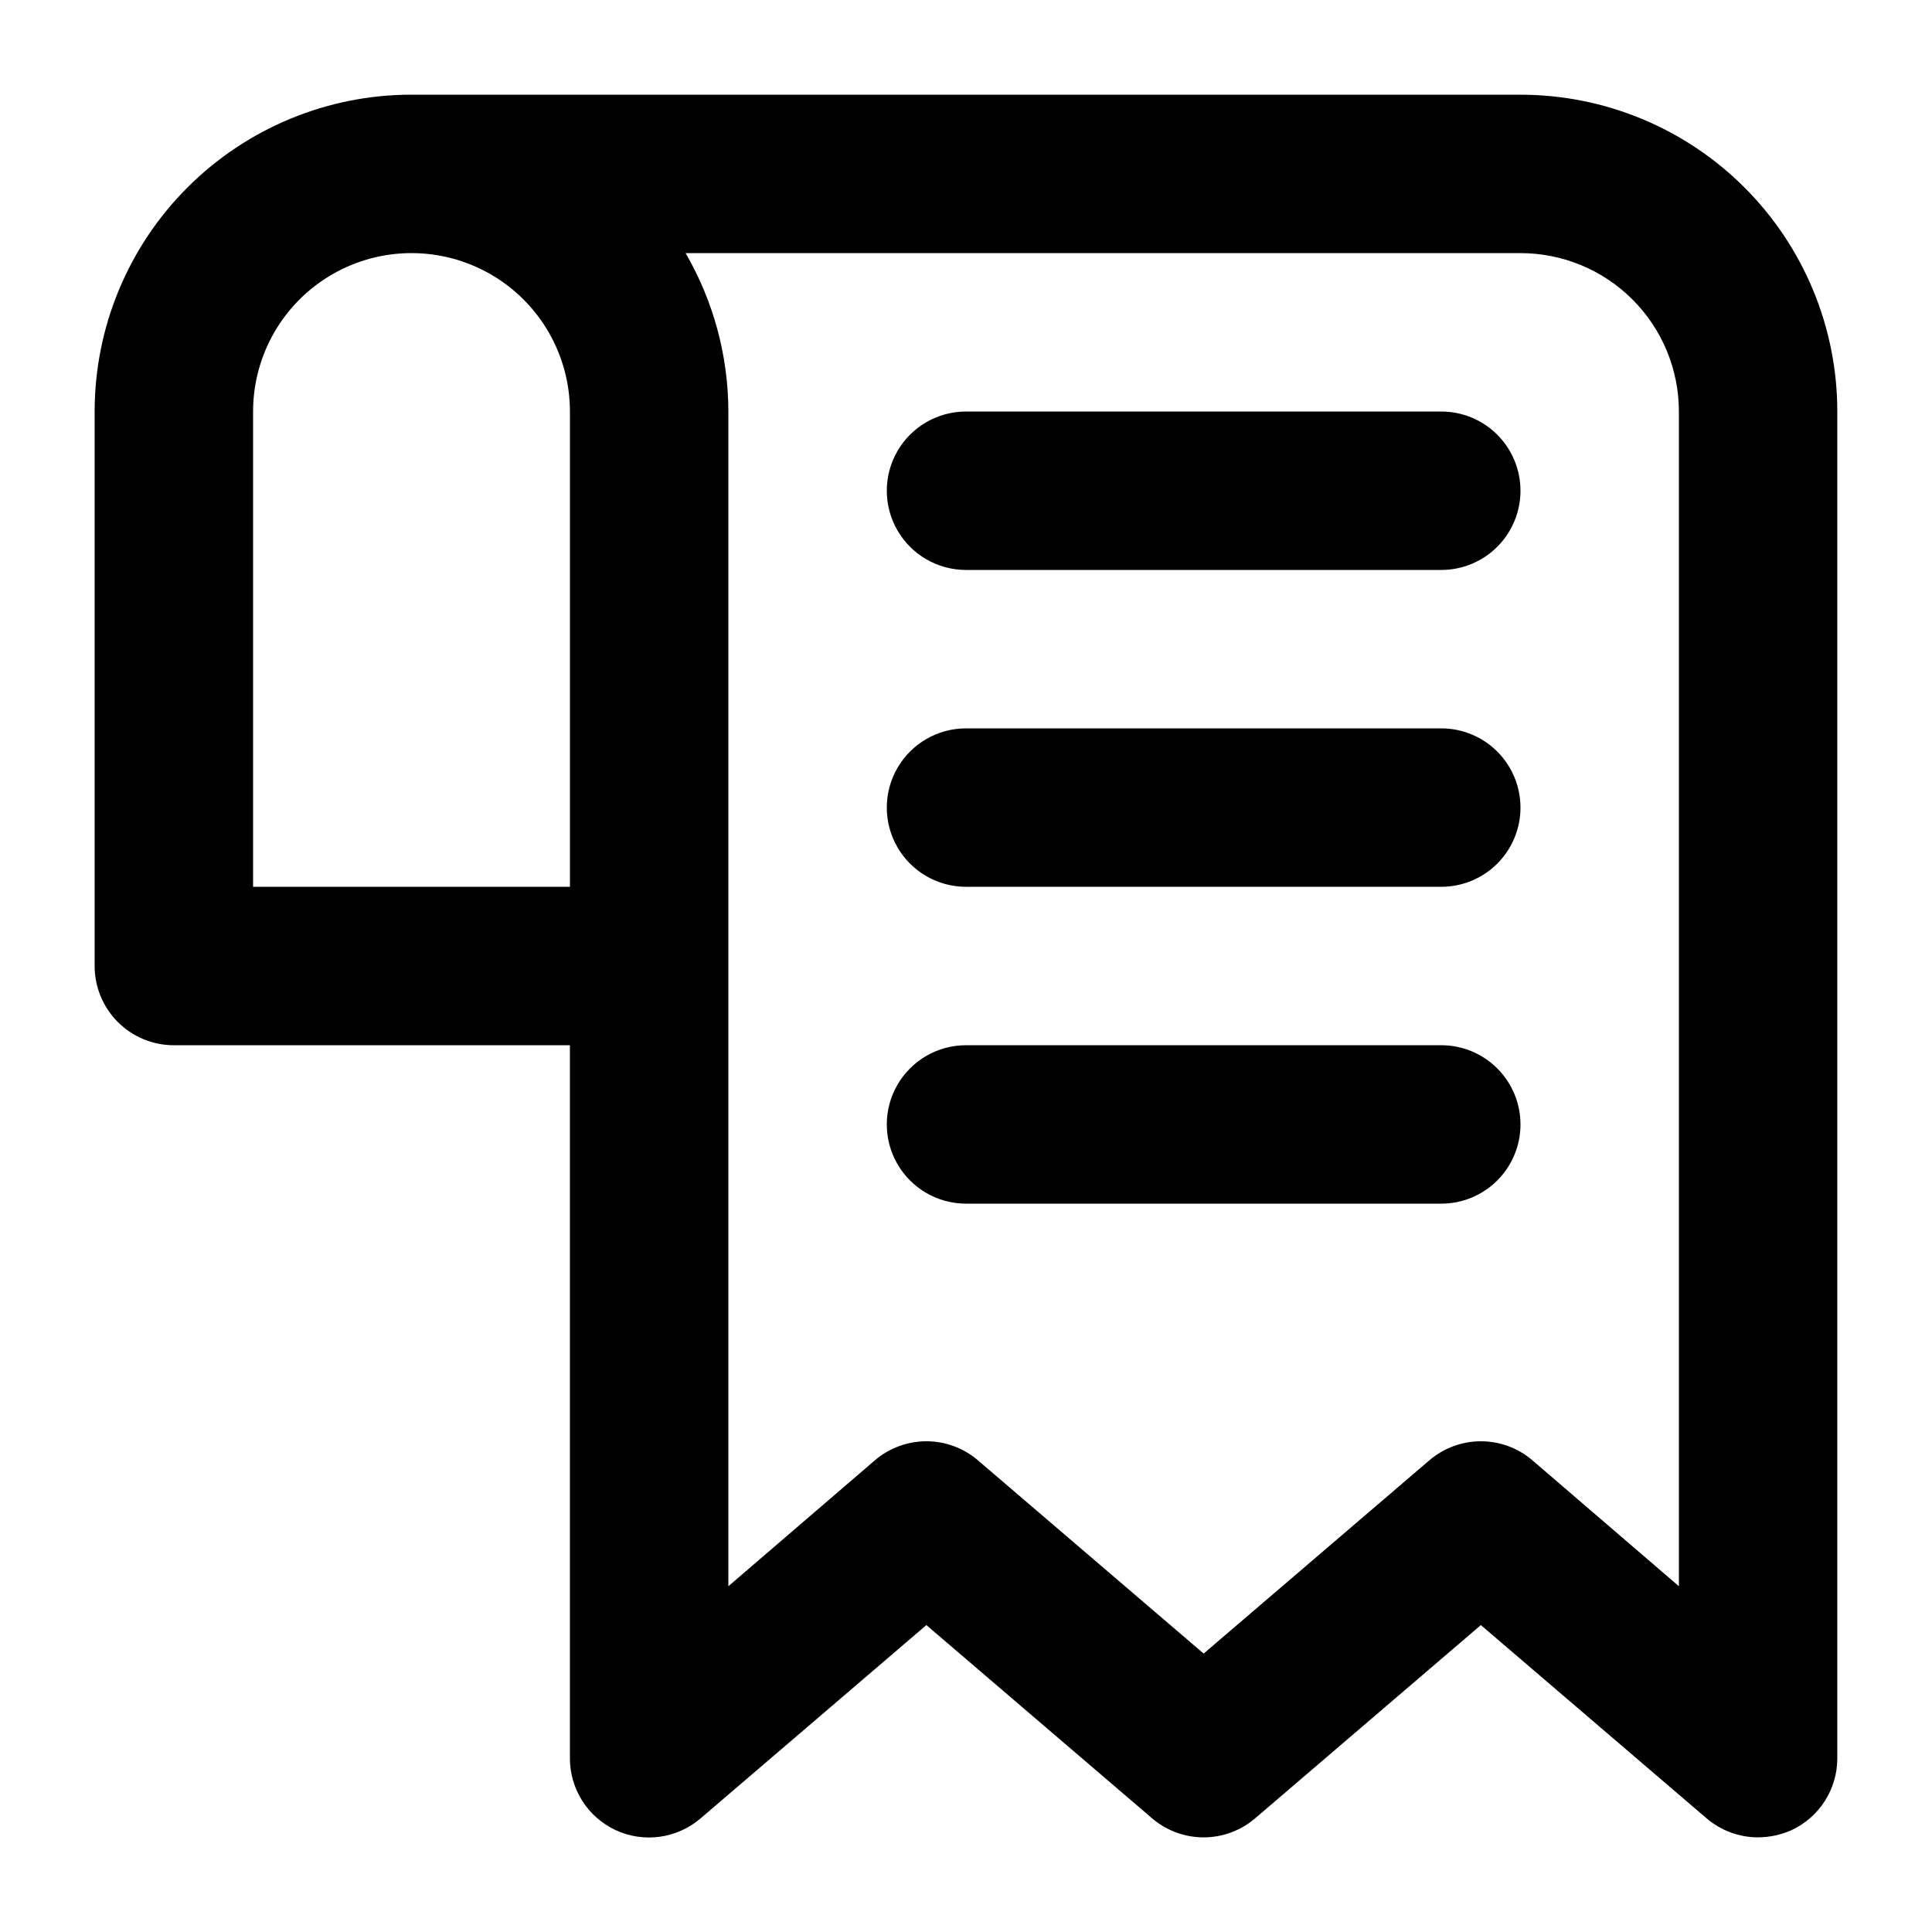 <?xml version="1.0" encoding="UTF-8"?>
<!-- Uploaded to: ICON Repo, www.svgrepo.com, Generator: ICON Repo Mixer Tools -->
<svg fill="#000000" width="800px" height="800px" version="1.1" viewBox="144 144 512 512" xmlns="http://www.w3.org/2000/svg">
 <path d="m546.94 169.09h-293.89c-22.27 0-43.629 8.848-59.375 24.594-15.746 15.746-24.594 37.105-24.594 59.375v146.95c0 5.566 2.211 10.906 6.148 14.844 3.938 3.934 9.277 6.148 14.844 6.148h104.96v188.93-0.004c-0.012 4.016 1.133 7.949 3.289 11.336 2.156 3.387 5.242 6.082 8.887 7.769 3.652 1.68 7.711 2.277 11.691 1.719 3.981-0.559 7.719-2.25 10.77-4.867l59.828-51.219 59.828 51.219h-0.004c3.805 3.25 8.645 5.039 13.648 5.039 5 0 9.84-1.789 13.645-5.039l59.828-51.219 59.828 51.219h-0.004c3.805 3.25 8.641 5.035 13.645 5.035 3.039-0.02 6.039-0.664 8.816-1.887 3.644-1.688 6.731-4.383 8.887-7.769 2.16-3.387 3.301-7.32 3.289-11.336v-356.86c0-22.27-8.844-43.629-24.594-59.375-15.746-15.746-37.105-24.594-59.375-24.594zm-335.87 209.92v-125.95c0-15 8-28.859 20.992-36.359 12.988-7.5 28.992-7.5 41.984 0 12.988 7.5 20.992 21.359 20.992 36.359v125.95zm377.86 185.36-38.836-33.379c-3.801-3.25-8.641-5.039-13.645-5.039-5 0-9.84 1.789-13.645 5.039l-59.824 51.223-59.828-51.219v-0.004c-3.805-3.25-8.641-5.039-13.645-5.039s-9.844 1.789-13.645 5.039l-38.836 33.379v-311.31c-0.027-14.746-3.938-29.227-11.336-41.984h221.25c11.137 0 21.816 4.422 29.688 12.297 7.875 7.875 12.297 18.551 12.297 29.688zm-41.984-290.32c0 5.566-2.211 10.906-6.148 14.844-3.934 3.938-9.273 6.148-14.844 6.148h-125.95c-7.5 0-14.43-4-18.18-10.496-3.75-6.496-3.75-14.496 0-20.992 3.75-6.496 10.68-10.496 18.18-10.496h125.95-0.004c5.57 0 10.91 2.211 14.844 6.148 3.938 3.938 6.148 9.277 6.148 14.844zm0 83.969c0 5.566-2.211 10.906-6.148 14.844-3.934 3.934-9.273 6.148-14.844 6.148h-125.95c-7.5 0-14.43-4.004-18.18-10.496-3.75-6.496-3.75-14.5 0-20.992 3.75-6.496 10.68-10.496 18.18-10.496h125.95-0.004c5.57 0 10.91 2.211 14.844 6.148 3.938 3.938 6.148 9.273 6.148 14.844zm0 83.969c0 5.566-2.211 10.906-6.148 14.844-3.934 3.934-9.273 6.148-14.844 6.148h-125.95c-7.5 0-14.43-4.004-18.18-10.496-3.75-6.496-3.75-14.5 0-20.992 3.75-6.496 10.68-10.496 18.18-10.496h125.95-0.004c5.57 0 10.91 2.211 14.844 6.148 3.938 3.934 6.148 9.273 6.148 14.844z"/>
</svg>